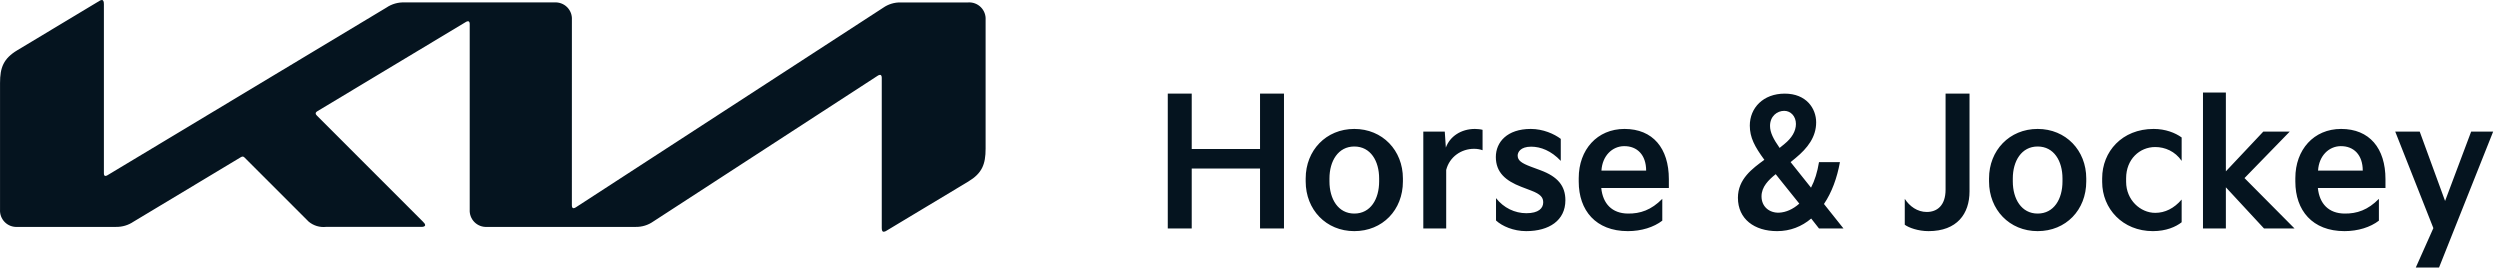 <svg width="310" height="34" viewBox="0 0 310 34" fill="none" xmlns="http://www.w3.org/2000/svg">
<path d="M147.774 28.33H144.804V11.61H147.774V18.474H156.244V11.61H159.214V28.33H156.244V20.894H147.774V28.33ZM161.905 22.5V22.126C161.905 18.65 164.435 15.988 167.933 15.988C171.431 15.988 173.961 18.65 173.961 22.126V22.5C173.961 26.042 171.431 28.66 167.933 28.66C164.435 28.66 161.905 25.998 161.905 22.5ZM164.853 22.126V22.5C164.853 24.678 165.931 26.482 167.933 26.482C169.957 26.482 171.013 24.678 171.013 22.5V22.126C171.013 19.97 169.957 18.166 167.933 18.166C165.931 18.166 164.853 19.97 164.853 22.126ZM179.328 28.33H176.49V16.318H179.152L179.284 18.298C179.79 16.912 181.176 15.988 182.892 15.988C183.178 15.988 183.618 16.032 183.838 16.098V18.628C183.53 18.518 183.178 18.452 182.782 18.452C181.198 18.452 179.746 19.442 179.328 21.07V28.33ZM185.506 27.34V24.568C186.452 25.778 187.838 26.438 189.268 26.438C190.786 26.438 191.358 25.822 191.358 25.096C191.358 24.502 191.072 24.084 189.84 23.622L188.63 23.16C186.694 22.412 185.484 21.378 185.484 19.464C185.484 17.638 186.87 15.988 189.818 15.988C191.336 15.988 192.722 16.604 193.536 17.22V19.948C192.348 18.694 191.05 18.188 189.862 18.188C188.52 18.188 188.19 18.892 188.19 19.288C188.19 19.904 188.674 20.234 189.84 20.674L191.028 21.114C193.162 21.906 194.108 23.05 194.108 24.832C194.108 27.34 192.084 28.66 189.246 28.66C187.684 28.66 186.254 28.044 185.506 27.34ZM195.762 22.522V22.082C195.762 18.562 198.05 15.988 201.438 15.988C204.958 15.988 206.938 18.386 206.938 22.214V23.314H198.556C198.754 25.272 199.898 26.46 201.856 26.482C203.396 26.504 204.76 26.042 206.124 24.656V27.362C205.068 28.176 203.528 28.66 201.856 28.66C197.874 28.66 195.762 26.086 195.762 22.522ZM198.578 21.158H204.122C204.122 19.222 203.022 18.1 201.372 18.122C199.92 18.144 198.688 19.31 198.578 21.158ZM215.502 24.524C215.502 22.192 217.306 20.894 218.78 19.816C217.57 18.166 216.976 17.044 216.976 15.57C216.976 13.392 218.626 11.61 221.31 11.61C223.972 11.61 225.204 13.436 225.204 15.174C225.204 16.978 224.148 18.364 222.652 19.596L222.036 20.102L224.566 23.27C225.028 22.39 225.358 21.334 225.556 20.102H228.152C227.8 22.06 227.14 23.864 226.172 25.294L228.592 28.33H225.556L224.588 27.098C223.422 28.088 221.992 28.66 220.364 28.66C217.548 28.66 215.502 27.164 215.502 24.524ZM219.484 15.614C219.484 16.428 219.902 17.242 220.672 18.342L221.266 17.858C222.168 17.132 222.696 16.274 222.696 15.372C222.696 14.426 222.058 13.744 221.244 13.744C220.364 13.744 219.484 14.404 219.484 15.614ZM218.428 24.348C218.428 25.646 219.418 26.416 220.606 26.372C221.464 26.328 222.322 25.954 223.114 25.25L220.694 22.236L220.188 21.598C219.308 22.302 218.428 23.16 218.428 24.348ZM236.191 27.868V24.656C236.785 25.58 237.753 26.284 238.919 26.284C240.173 26.284 241.251 25.514 241.251 23.512V11.61H244.221V23.732C244.221 26.504 242.681 28.66 239.139 28.66C237.863 28.66 236.697 28.242 236.191 27.868ZM246.64 22.5V22.126C246.64 18.65 249.17 15.988 252.668 15.988C256.166 15.988 258.696 18.65 258.696 22.126V22.5C258.696 26.042 256.166 28.66 252.668 28.66C249.17 28.66 246.64 25.998 246.64 22.5ZM249.588 22.126V22.5C249.588 24.678 250.666 26.482 252.668 26.482C254.692 26.482 255.748 24.678 255.748 22.5V22.126C255.748 19.97 254.692 18.166 252.668 18.166C250.666 18.166 249.588 19.97 249.588 22.126ZM260.669 22.566V22.104C260.669 18.804 263.133 15.988 267.049 15.988C268.523 15.988 269.733 16.472 270.525 17.044V19.948C269.711 18.76 268.457 18.232 267.247 18.232C265.311 18.232 263.639 19.75 263.639 22.104V22.544C263.639 24.788 265.399 26.394 267.247 26.394C268.457 26.394 269.579 25.844 270.525 24.744V27.56C269.799 28.132 268.589 28.66 266.961 28.66C263.199 28.66 260.669 25.866 260.669 22.566ZM276.008 28.33H273.17V11.478H276.008V21.246L280.65 16.318H283.928L278.318 22.082L284.522 28.33H280.738L276.008 23.226V28.33ZM284.622 22.522V22.082C284.622 18.562 286.91 15.988 290.298 15.988C293.818 15.988 295.798 18.386 295.798 22.214V23.314H287.416C287.614 25.272 288.758 26.46 290.716 26.482C292.256 26.504 293.62 26.042 294.984 24.656V27.362C293.928 28.176 292.388 28.66 290.716 28.66C286.734 28.66 284.622 26.086 284.622 22.522ZM287.438 21.158H292.982C292.982 19.222 291.882 18.1 290.232 18.122C288.78 18.144 287.548 19.31 287.438 21.158ZM301.738 28.286L297.008 16.318H300.044L303.19 24.92L306.424 16.318H309.152L302.442 33.17H299.56L301.738 28.286Z" fill="#05141F"/>
<path d="M70.912 25.462C70.912 25.687 70.984 25.817 71.116 25.817C71.223 25.809 71.326 25.769 71.412 25.703L109.502 0.968C110.143 0.517 110.913 0.284 111.697 0.302H120.069C120.355 0.285 120.642 0.328 120.91 0.43C121.178 0.532 121.422 0.689 121.625 0.892C121.828 1.095 121.985 1.339 122.087 1.607C122.189 1.875 122.233 2.162 122.215 2.449V18.432C122.215 20.364 121.784 21.479 120.07 22.511L109.915 28.613C109.815 28.685 109.698 28.728 109.575 28.738C109.451 28.738 109.338 28.643 109.338 28.296V9.64C109.338 9.437 109.267 9.28 109.131 9.28C109.025 9.289 108.923 9.327 108.837 9.39L80.989 27.477C80.363 27.915 79.615 28.145 78.852 28.136H60.391C60.104 28.153 59.817 28.11 59.549 28.008C59.281 27.906 59.037 27.749 58.834 27.546C58.631 27.343 58.474 27.099 58.372 26.831C58.27 26.563 58.227 26.276 58.244 25.989V2.955C58.244 2.786 58.172 2.631 58.041 2.631C57.932 2.64 57.829 2.678 57.741 2.742L39.378 13.775C39.194 13.885 39.144 13.977 39.144 14.062C39.144 14.148 39.175 14.215 39.305 14.345L52.422 27.462C52.597 27.637 52.717 27.77 52.717 27.907C52.717 28.062 52.524 28.133 52.301 28.133H40.431C40.048 28.175 39.66 28.14 39.291 28.03C38.922 27.919 38.579 27.736 38.282 27.49L30.329 19.539C30.301 19.503 30.266 19.474 30.227 19.452C30.187 19.43 30.143 19.417 30.099 19.412C30.011 19.419 29.926 19.449 29.853 19.498L16.546 27.494C15.912 27.923 15.162 28.147 14.397 28.136H2.15C1.864 28.153 1.577 28.11 1.309 28.008C1.041 27.906 0.797 27.749 0.594 27.546C0.392 27.343 0.234 27.1 0.132 26.832C0.03 26.564 -0.013 26.277 0.004 25.991V10.298C0.004 8.366 0.435 7.257 2.151 6.227L12.367 0.089C12.449 0.034 12.545 0.003 12.644 0C12.798 0 12.883 0.162 12.883 0.516V21.493C12.883 21.714 12.944 21.817 13.087 21.817C13.197 21.802 13.302 21.758 13.391 21.69L47.912 0.945C48.581 0.489 49.381 0.264 50.189 0.301H68.768C69.054 0.284 69.341 0.327 69.609 0.429C69.878 0.531 70.122 0.688 70.325 0.891C70.528 1.094 70.685 1.338 70.787 1.606C70.889 1.874 70.932 2.161 70.915 2.448L70.912 25.462Z" fill="#05141F"/>
</svg>
